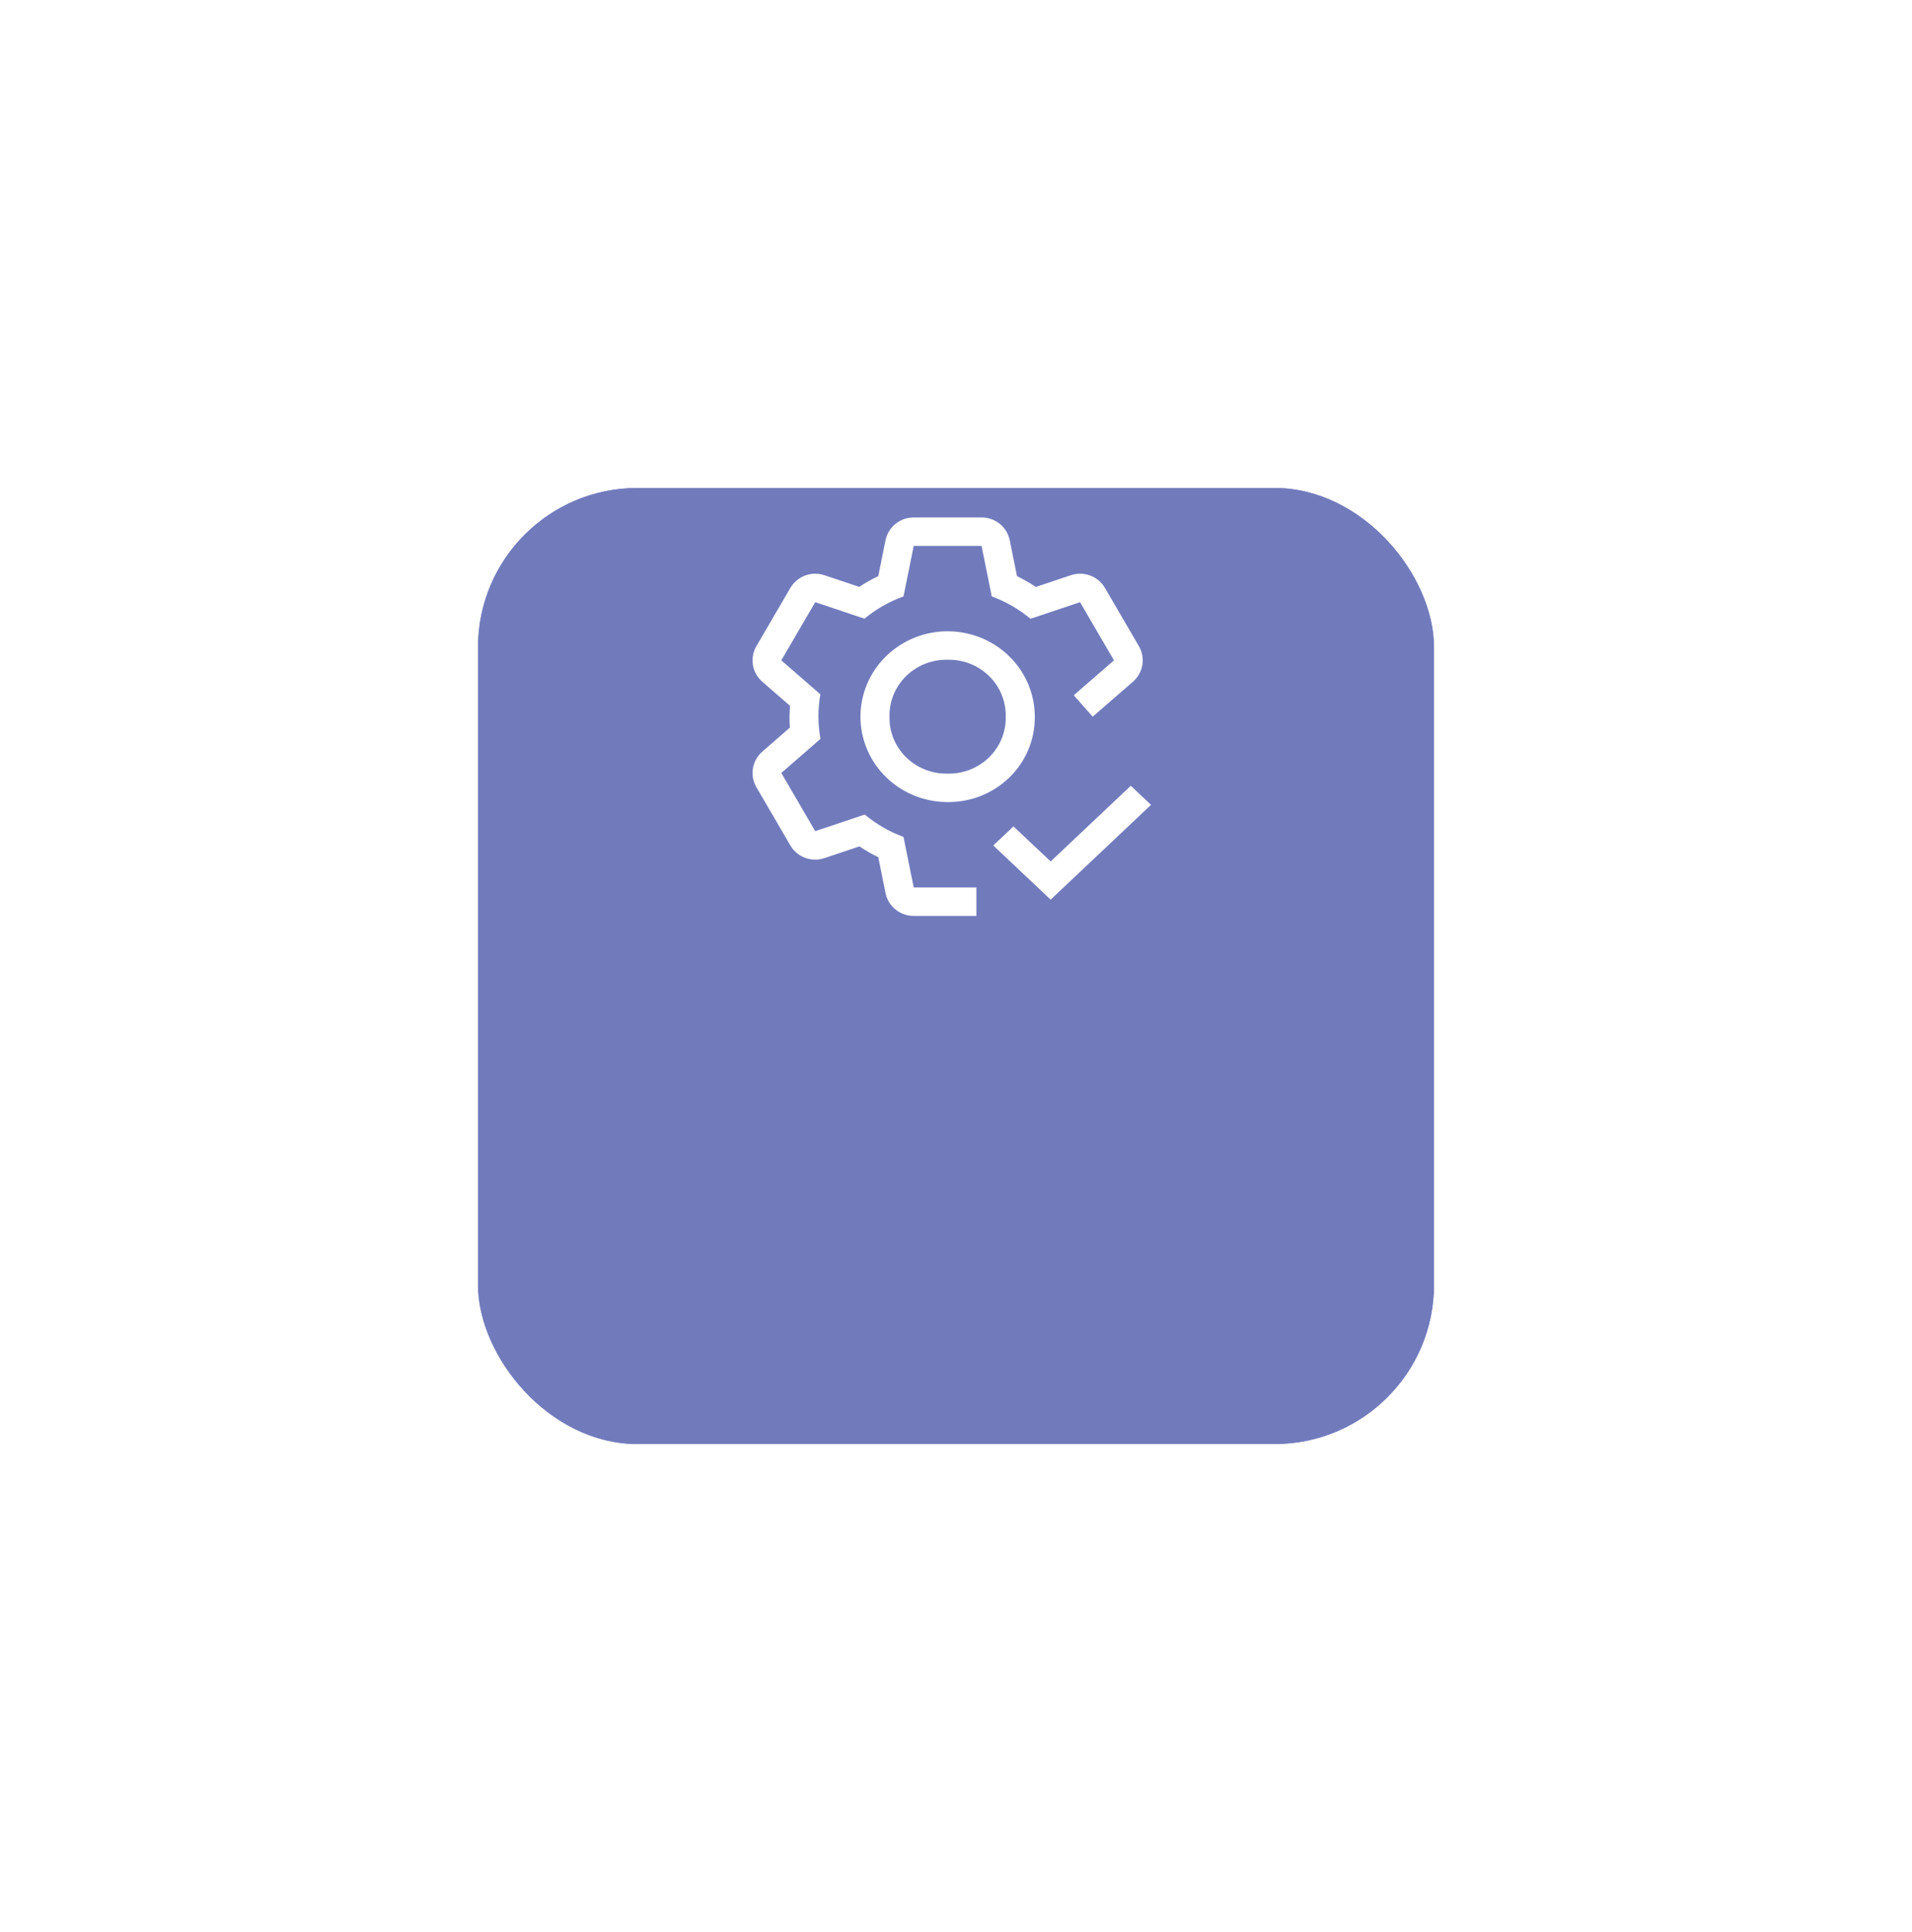 <svg width="96" height="97" viewBox="0 0 96 97" fill="none" xmlns="http://www.w3.org/2000/svg">
<g filter="url(#filter0_d_94_1920)">
<rect x="24" y="8.5" width="48" height="48" rx="8" fill="#717BBC"/>
<rect x="24.5" y="9" width="47" height="47" rx="7.5" stroke="#717BBC"/>
</g>
<g filter="url(#filter1_d_94_1920)">
<path d="M47.579 36.579C46.714 36.579 45.868 36.328 45.148 35.857C44.428 35.386 43.867 34.716 43.536 33.933C43.205 33.149 43.118 32.287 43.287 31.456C43.456 30.624 43.873 29.86 44.485 29.261C45.097 28.661 45.877 28.253 46.725 28.087C47.574 27.922 48.454 28.007 49.254 28.331C50.054 28.656 50.737 29.205 51.218 29.91C51.699 30.615 51.956 31.444 51.956 32.292C51.962 32.857 51.853 33.417 51.635 33.94C51.418 34.463 51.095 34.938 50.688 35.337C50.28 35.736 49.795 36.052 49.261 36.265C48.728 36.478 48.156 36.585 47.579 36.579ZM47.579 29.434C47.194 29.425 46.81 29.493 46.453 29.634C46.094 29.774 45.769 29.985 45.497 30.252C45.224 30.519 45.009 30.837 44.866 31.188C44.722 31.539 44.653 31.914 44.662 32.292C44.653 32.67 44.722 33.045 44.866 33.396C45.009 33.746 45.224 34.065 45.497 34.332C45.769 34.599 46.094 34.809 46.453 34.95C46.81 35.091 47.194 35.159 47.579 35.15C47.965 35.159 48.348 35.091 48.706 34.95C49.064 34.809 49.389 34.599 49.662 34.332C49.935 34.065 50.149 33.746 50.293 33.396C50.436 33.045 50.506 32.67 50.497 32.292C50.506 31.914 50.436 31.539 50.293 31.188C50.149 30.837 49.935 30.519 49.662 30.252C49.389 29.985 49.064 29.774 48.706 29.634C48.348 29.493 47.965 29.425 47.579 29.434Z" fill="white"/>
<path d="M57.182 28.75L55.479 25.829C55.312 25.542 55.05 25.322 54.738 25.206C54.425 25.089 54.081 25.084 53.765 25.19L52.009 25.778C51.706 25.576 51.39 25.395 51.062 25.236L50.699 23.437C50.633 23.113 50.457 22.821 50.199 22.611C49.94 22.402 49.617 22.288 49.283 22.288H45.877C45.543 22.288 45.219 22.402 44.961 22.611C44.703 22.821 44.526 23.113 44.461 23.437L44.098 25.236C43.766 25.394 43.446 25.573 43.14 25.774L41.393 25.19C41.078 25.084 40.734 25.09 40.422 25.206C40.11 25.323 39.848 25.543 39.682 25.829L37.978 28.75C37.812 29.036 37.75 29.37 37.804 29.696C37.858 30.022 38.025 30.32 38.275 30.538L39.669 31.75C39.656 31.93 39.641 32.109 39.641 32.291C39.641 32.475 39.648 32.658 39.661 32.838L38.276 34.045C38.025 34.263 37.858 34.56 37.804 34.886C37.75 35.212 37.811 35.546 37.978 35.832L39.681 38.753C39.847 39.04 40.109 39.26 40.422 39.377C40.734 39.494 41.078 39.499 41.394 39.393L43.151 38.804C43.453 39.006 43.77 39.188 44.098 39.346L44.461 41.146C44.526 41.47 44.703 41.761 44.961 41.971C45.219 42.18 45.543 42.295 45.877 42.295H49.023V40.866H45.877L45.364 38.329C44.655 38.068 43.997 37.688 43.419 37.206L40.932 38.039L39.228 35.118L41.195 33.407C41.06 32.668 41.059 31.911 41.19 31.171L39.228 29.464L40.932 26.543L43.405 27.372C43.987 26.889 44.65 26.51 45.364 26.253L45.877 23.717H49.283L49.795 26.253C50.504 26.514 51.162 26.894 51.74 27.377L54.228 26.543L55.931 29.464L53.912 31.216L54.863 32.291L56.884 30.538C57.135 30.32 57.301 30.022 57.356 29.697C57.41 29.371 57.349 29.036 57.182 28.75Z" fill="white"/>
<path d="M52.752 39.56L50.887 37.8L49.872 38.758L52.752 41.477L57.791 36.719L56.776 35.761L52.752 39.56Z" fill="white"/>
</g>
<defs>
<filter id="filter0_d_94_1920" x="0" y="0.5" width="96" height="96" filterUnits="userSpaceOnUse" color-interpolation-filters="sRGB">
<feFlood flood-opacity="0" result="BackgroundImageFix"/>
<feColorMatrix in="SourceAlpha" type="matrix" values="0 0 0 0 0 0 0 0 0 0 0 0 0 0 0 0 0 0 127 0" result="hardAlpha"/>
<feOffset dy="16"/>
<feGaussianBlur stdDeviation="12"/>
<feComposite in2="hardAlpha" operator="out"/>
<feColorMatrix type="matrix" values="0 0 0 0 0.443 0 0 0 0 0.482 0 0 0 0 0.741 0 0 0 0.1 0"/>
<feBlend mode="normal" in2="BackgroundImageFix" result="effect1_dropShadow_94_1920"/>
<feBlend mode="normal" in="SourceGraphic" in2="effect1_dropShadow_94_1920" result="shape"/>
</filter>
<filter id="filter1_d_94_1920" x="21.182" y="9.374" width="53.213" height="53.213" filterUnits="userSpaceOnUse" color-interpolation-filters="sRGB">
<feFlood flood-opacity="0" result="BackgroundImageFix"/>
<feColorMatrix in="SourceAlpha" type="matrix" values="0 0 0 0 0 0 0 0 0 0 0 0 0 0 0 0 0 0 127 0" result="hardAlpha"/>
<feOffset dy="3.69"/>
<feGaussianBlur stdDeviation="8.302"/>
<feComposite in2="hardAlpha" operator="out"/>
<feColorMatrix type="matrix" values="0 0 0 0 0.4 0 0 0 0 0.427 0 0 0 0 0.933 0 0 0 0.2 0"/>
<feBlend mode="normal" in2="BackgroundImageFix" result="effect1_dropShadow_94_1920"/>
<feBlend mode="normal" in="SourceGraphic" in2="effect1_dropShadow_94_1920" result="shape"/>
</filter>
</defs>
</svg>
